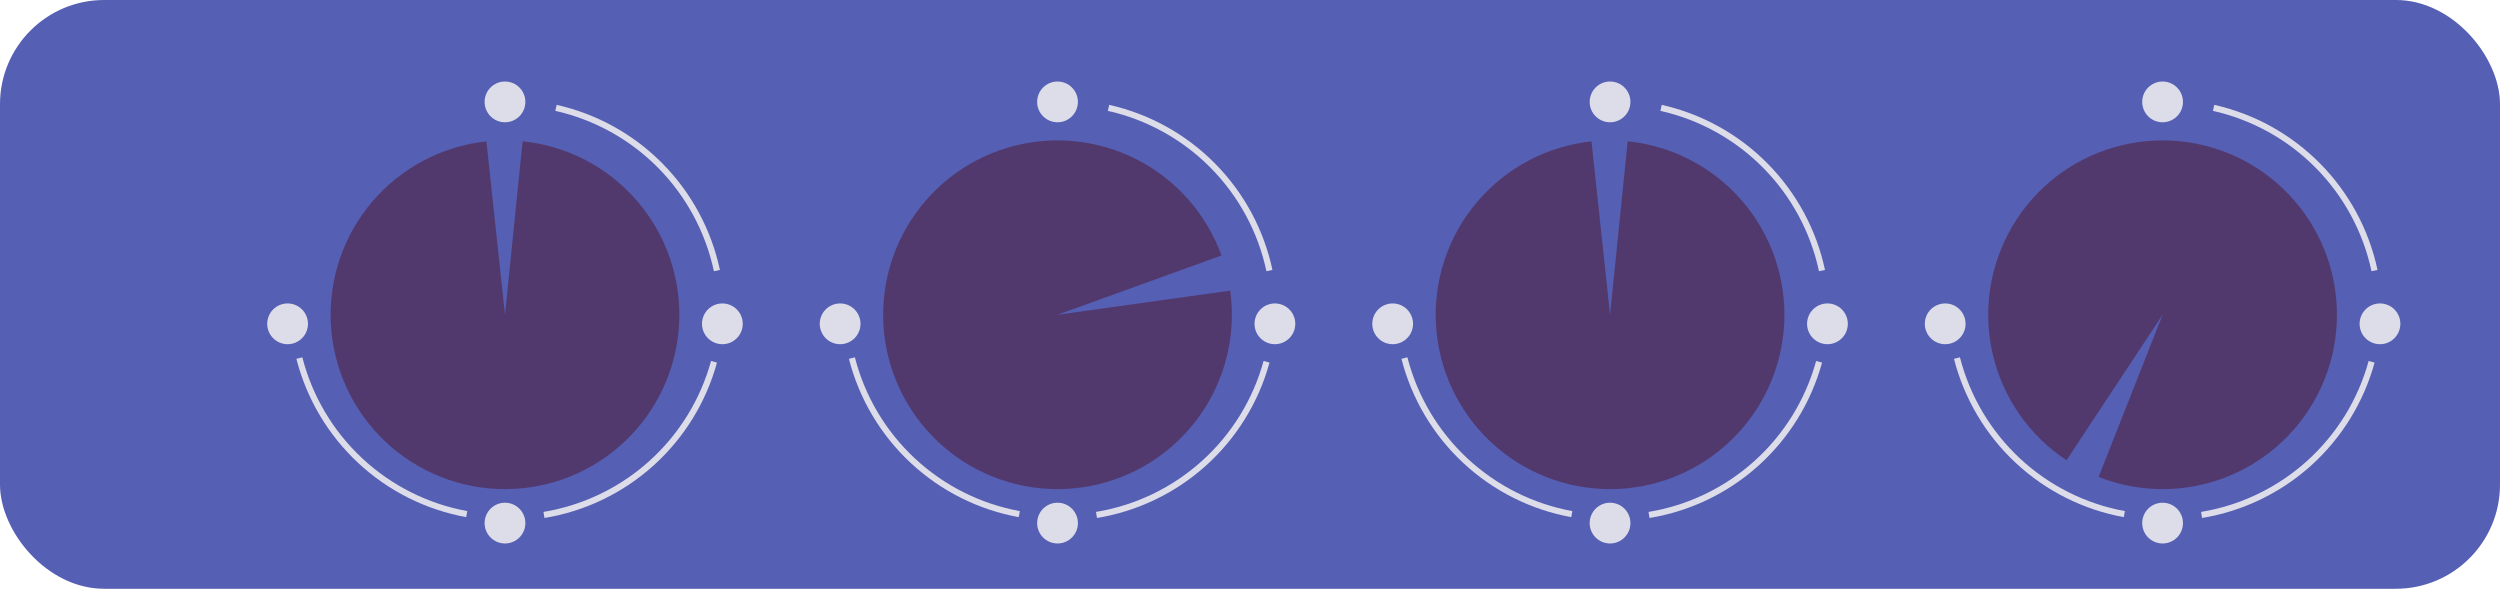 <?xml version="1.0" encoding="UTF-8"?> <svg xmlns="http://www.w3.org/2000/svg" width="552" height="130" viewBox="0 0 552 130" fill="none"><rect width="552" height="130" rx="23" fill="#555FB4"></rect><path d="M115.393 31.197C125.207 32.195 134.264 36.922 140.694 44.402C147.125 51.882 150.439 61.546 149.953 71.398C149.466 81.251 145.216 90.541 138.08 97.351C130.944 104.162 121.466 107.973 111.602 108C101.737 108.026 92.239 104.265 85.067 97.492C77.895 90.719 73.596 81.452 73.057 71.603C72.518 61.753 75.781 52.072 82.171 44.557C88.562 37.043 97.593 32.268 107.402 31.218L111.499 69.5L115.393 31.197Z" fill="#51396E"></path><circle cx="111.5" cy="22.5" r="4.5" fill="#DDDDE9"></circle><circle cx="111.5" cy="115.5" r="4.5" fill="#DDDDE9"></circle><circle cx="159.5" cy="71.5" r="4.5" fill="#DDDDE9"></circle><circle cx="63.5" cy="71.5" r="4.5" fill="#DDDDE9"></circle><path d="M158.308 80.065C155.905 88.827 151.039 96.716 144.287 102.796C137.536 108.876 129.182 112.893 120.217 114.369L119.997 113.03C128.705 111.596 136.82 107.694 143.379 101.788C149.937 95.881 154.664 88.218 156.999 79.706L158.308 80.065Z" fill="#DDDDE9"></path><path d="M102.933 114.187C93.995 112.556 85.712 108.396 79.067 102.201C72.421 96.005 67.692 88.033 65.441 79.231L66.756 78.894C68.943 87.445 73.537 95.189 79.992 101.208C86.448 107.227 94.494 111.268 103.177 112.852L102.933 114.187Z" fill="#DDDDE9"></path><path d="M122.912 23.155C131.776 25.146 139.884 29.639 146.273 36.099C152.662 42.559 157.064 50.716 158.957 59.602L157.629 59.885C155.79 51.253 151.514 43.329 145.308 37.053C139.101 30.778 131.226 26.414 122.614 24.479L122.912 23.155Z" fill="#DDDDE9"></path><path d="M271.629 64.168C272.995 73.937 270.559 83.859 264.824 91.884C259.089 99.91 250.492 105.428 240.806 107.3C231.121 109.172 221.087 107.255 212.774 101.945C204.461 96.634 198.503 88.335 196.13 78.761C193.758 69.186 195.151 59.065 200.022 50.488C204.893 41.91 212.871 35.529 222.31 32.662C231.749 29.795 241.928 30.66 250.747 35.079C259.566 39.498 266.353 47.134 269.707 56.411L233.5 69.5L271.629 64.168Z" fill="#51396E"></path><circle cx="233.5" cy="22.5" r="4.5" fill="#DDDDE9"></circle><circle cx="233.5" cy="115.5" r="4.5" fill="#DDDDE9"></circle><circle cx="281.5" cy="71.5" r="4.5" fill="#DDDDE9"></circle><circle cx="185.5" cy="71.5" r="4.5" fill="#DDDDE9"></circle><path d="M280.308 80.065C277.905 88.827 273.039 96.716 266.287 102.796C259.536 108.876 251.182 112.893 242.217 114.369L241.997 113.03C250.705 111.596 258.82 107.694 265.379 101.788C271.937 95.881 276.664 88.218 278.999 79.706L280.308 80.065Z" fill="#DDDDE9"></path><path d="M224.933 114.187C215.995 112.556 207.712 108.396 201.067 102.201C194.421 96.005 189.692 88.033 187.44 79.231L188.756 78.894C190.943 87.445 195.537 95.189 201.992 101.208C208.448 107.227 216.494 111.268 225.177 112.852L224.933 114.187Z" fill="#DDDDE9"></path><path d="M244.912 23.155C253.776 25.146 261.884 29.639 268.273 36.099C274.662 42.559 279.064 50.716 280.957 59.602L279.629 59.885C277.79 51.253 273.514 43.329 267.308 37.053C261.101 30.778 253.226 26.414 244.614 24.479L244.912 23.155Z" fill="#DDDDE9"></path><path d="M359.393 31.197C369.207 32.195 378.264 36.922 384.694 44.402C391.125 51.882 394.439 61.546 393.953 71.398C393.466 81.251 389.216 90.541 382.08 97.351C374.944 104.162 365.466 107.973 355.602 108C345.737 108.026 336.239 104.265 329.067 97.492C321.895 90.719 317.596 81.452 317.057 71.603C316.518 61.753 319.781 52.072 326.171 44.557C332.562 37.043 341.593 32.268 351.402 31.218L355.499 69.5L359.393 31.197Z" fill="#51396E"></path><circle cx="355.5" cy="22.5" r="4.5" fill="#DDDDE9"></circle><circle cx="355.5" cy="115.5" r="4.5" fill="#DDDDE9"></circle><circle cx="403.5" cy="71.5" r="4.5" fill="#DDDDE9"></circle><circle cx="307.5" cy="71.5" r="4.5" fill="#DDDDE9"></circle><path d="M402.308 80.065C399.905 88.827 395.039 96.716 388.287 102.796C381.536 108.876 373.182 112.893 364.217 114.369L363.997 113.03C372.705 111.596 380.82 107.694 387.379 101.788C393.937 95.881 398.664 88.218 400.999 79.706L402.308 80.065Z" fill="#DDDDE9"></path><path d="M346.933 114.187C337.995 112.556 329.712 108.396 323.067 102.201C316.421 96.005 311.692 88.033 309.44 79.231L310.756 78.894C312.943 87.445 317.537 95.189 323.992 101.208C330.448 107.227 338.494 111.268 347.177 112.852L346.933 114.187Z" fill="#DDDDE9"></path><path d="M366.912 23.155C375.776 25.146 383.884 29.639 390.273 36.099C396.662 42.559 401.064 50.716 402.957 59.602L401.629 59.885C399.79 51.253 395.514 43.329 389.308 37.053C383.101 30.778 375.226 26.414 366.614 24.479L366.912 23.155Z" fill="#DDDDE9"></path><path d="M456.283 101.626C448.052 96.19 442.221 87.802 439.993 78.192C437.766 68.583 439.312 58.485 444.313 49.982C449.314 41.479 457.388 35.22 466.869 32.496C476.35 29.772 486.514 30.792 495.266 35.344C504.017 39.896 510.687 47.634 513.9 56.96C517.113 66.287 516.623 76.491 512.532 85.467C508.44 94.443 501.06 101.506 491.913 105.199C482.766 108.892 472.55 108.934 463.373 105.314L477.499 69.499L456.283 101.626Z" fill="#51396E"></path><circle cx="477.499" cy="22.5" r="4.5" fill="#DDDDE9"></circle><circle cx="477.499" cy="115.5" r="4.5" fill="#DDDDE9"></circle><circle cx="525.499" cy="71.5" r="4.5" fill="#DDDDE9"></circle><circle cx="429.499" cy="71.5" r="4.5" fill="#DDDDE9"></circle><path d="M524.307 80.065C521.904 88.827 517.038 96.716 510.286 102.796C503.535 108.876 495.181 112.893 486.216 114.369L485.996 113.03C494.704 111.596 502.819 107.694 509.378 101.788C515.936 95.881 520.663 88.218 522.998 79.706L524.307 80.065Z" fill="#DDDDE9"></path><path d="M468.932 114.187C459.994 112.556 451.711 108.396 445.066 102.201C438.42 96.005 433.691 88.033 431.44 79.231L432.755 78.894C434.942 87.445 439.536 95.189 445.991 101.208C452.447 107.227 460.493 111.268 469.176 112.852L468.932 114.187Z" fill="#DDDDE9"></path><path d="M488.912 23.155C497.776 25.146 505.884 29.639 512.273 36.099C518.662 42.559 523.064 50.716 524.957 59.602L523.629 59.885C521.79 51.253 517.514 43.329 511.308 37.053C505.101 30.778 497.226 26.414 488.614 24.479L488.912 23.155Z" fill="#DDDDE9"></path></svg> 